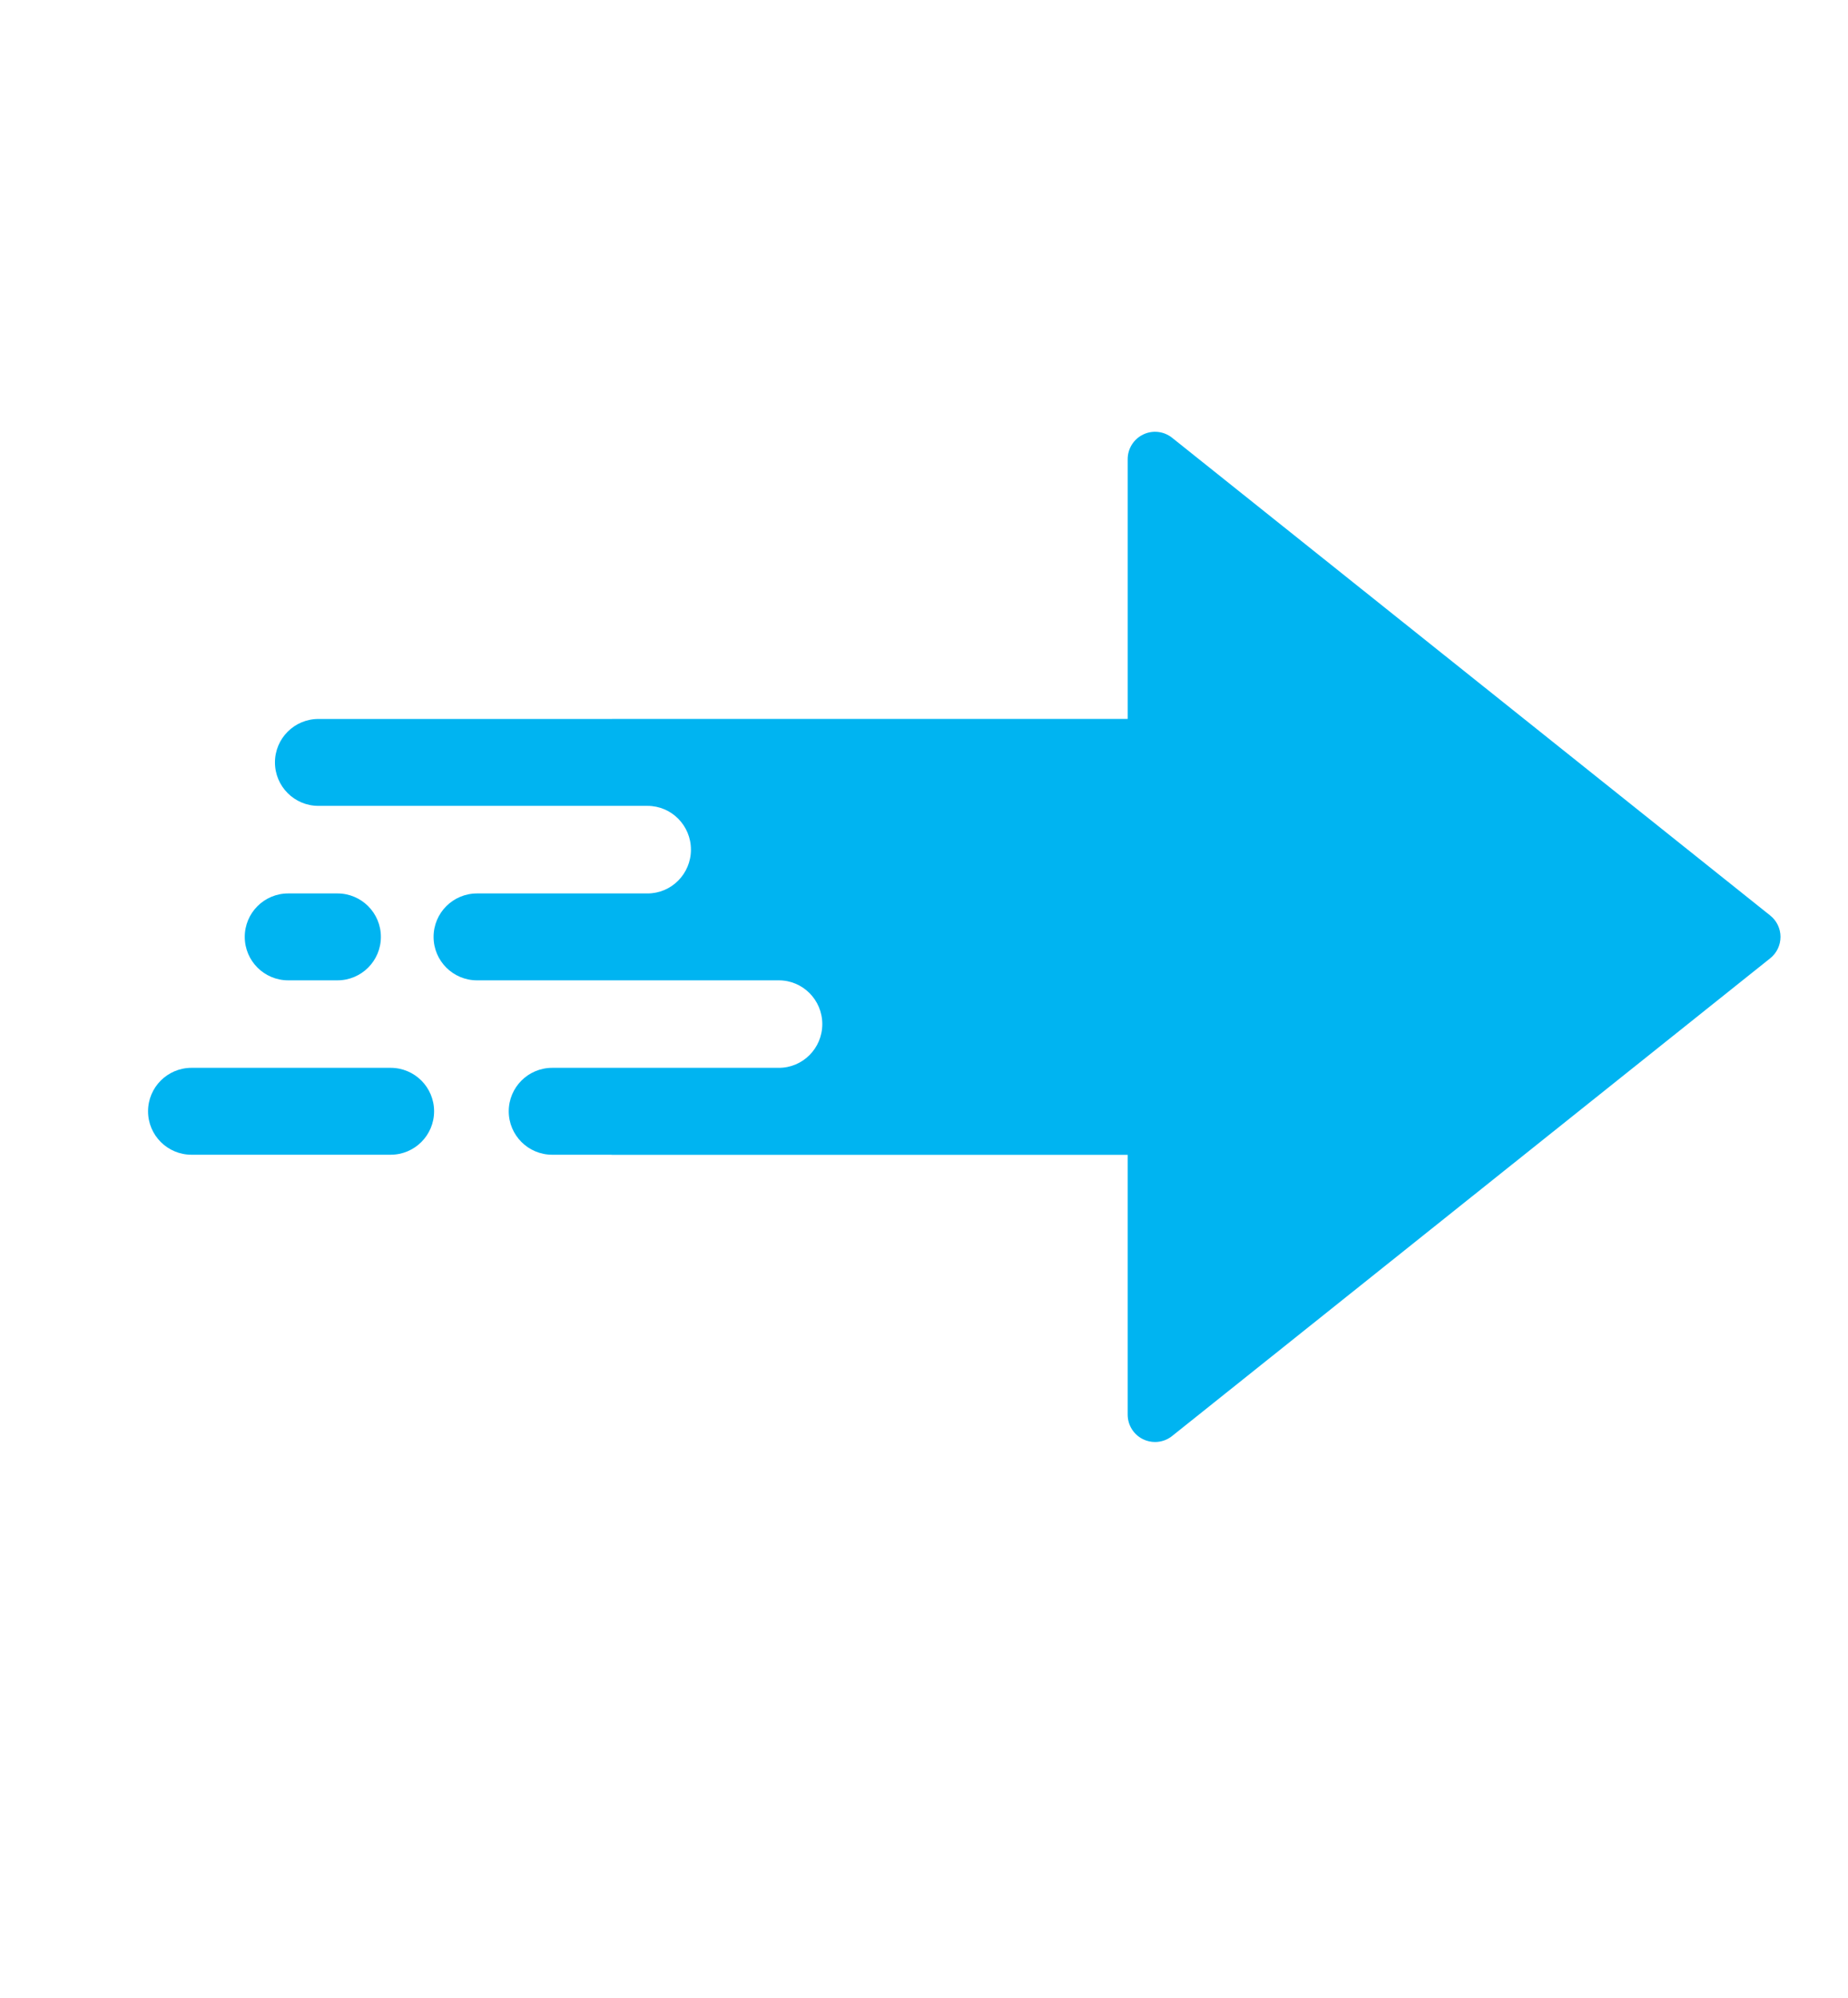 <svg xmlns="http://www.w3.org/2000/svg" id="Layer_1" data-name="Layer 1" viewBox="0 0 2891.83 3126.61"><defs><style>      .cls-1 {        fill: #00b4f1;      }    </style></defs><path class="cls-1" d="M231.67,1739.04c0,37.55,30.44,67.99,67.99,67.99h311.64c37.56,0,67.99-30.44,67.99-67.99s-30.43-68-67.99-68H299.66c-37.55,0-67.99,30.44-67.99,68Z"></path><path class="cls-1" d="M383,1466.13c0,37.55,30.43,67.99,67.99,67.99h77.05c37.56,0,67.99-30.44,67.99-67.99s-30.43-68-67.99-68h-77.05c-37.56,0-67.99,30.44-67.99,68Z"></path><path class="cls-1" d="M2786.22,1466.13c0-13.02-5.92-25.33-16.08-33.44l-935.97-747.63c-12.85-10.27-30.45-12.26-45.26-5.12-14.83,7.13-24.26,22.12-24.26,38.57v406.55H958.04c-.13,0-.27,.04-.41,.04H498.26c-37.55,0-68,30.44-68,67.99s30.46,68,68,68H1013.22c37.56,0,67.99,30.68,67.99,68.53s-30.43,68.52-67.99,68.52h-266.74c-37.55,0-68,30.44-68,68s30.45,67.99,68,67.99h472.29c37.55,0,67.99,30.65,67.99,68.47s-30.43,68.45-67.99,68.45h-354.68c-37.55,0-67.99,30.44-67.99,67.99s30.45,68,67.99,68h92.18c.6,.03,1.16,.18,1.76,.18h806.6v406.55c0,16.45,9.43,31.45,24.26,38.58,5.91,2.84,12.24,4.23,18.54,4.23,9.54,0,18.99-3.17,26.72-9.36l935.97-747.63c10.16-8.12,16.08-20.43,16.08-33.44Z"></path></svg>